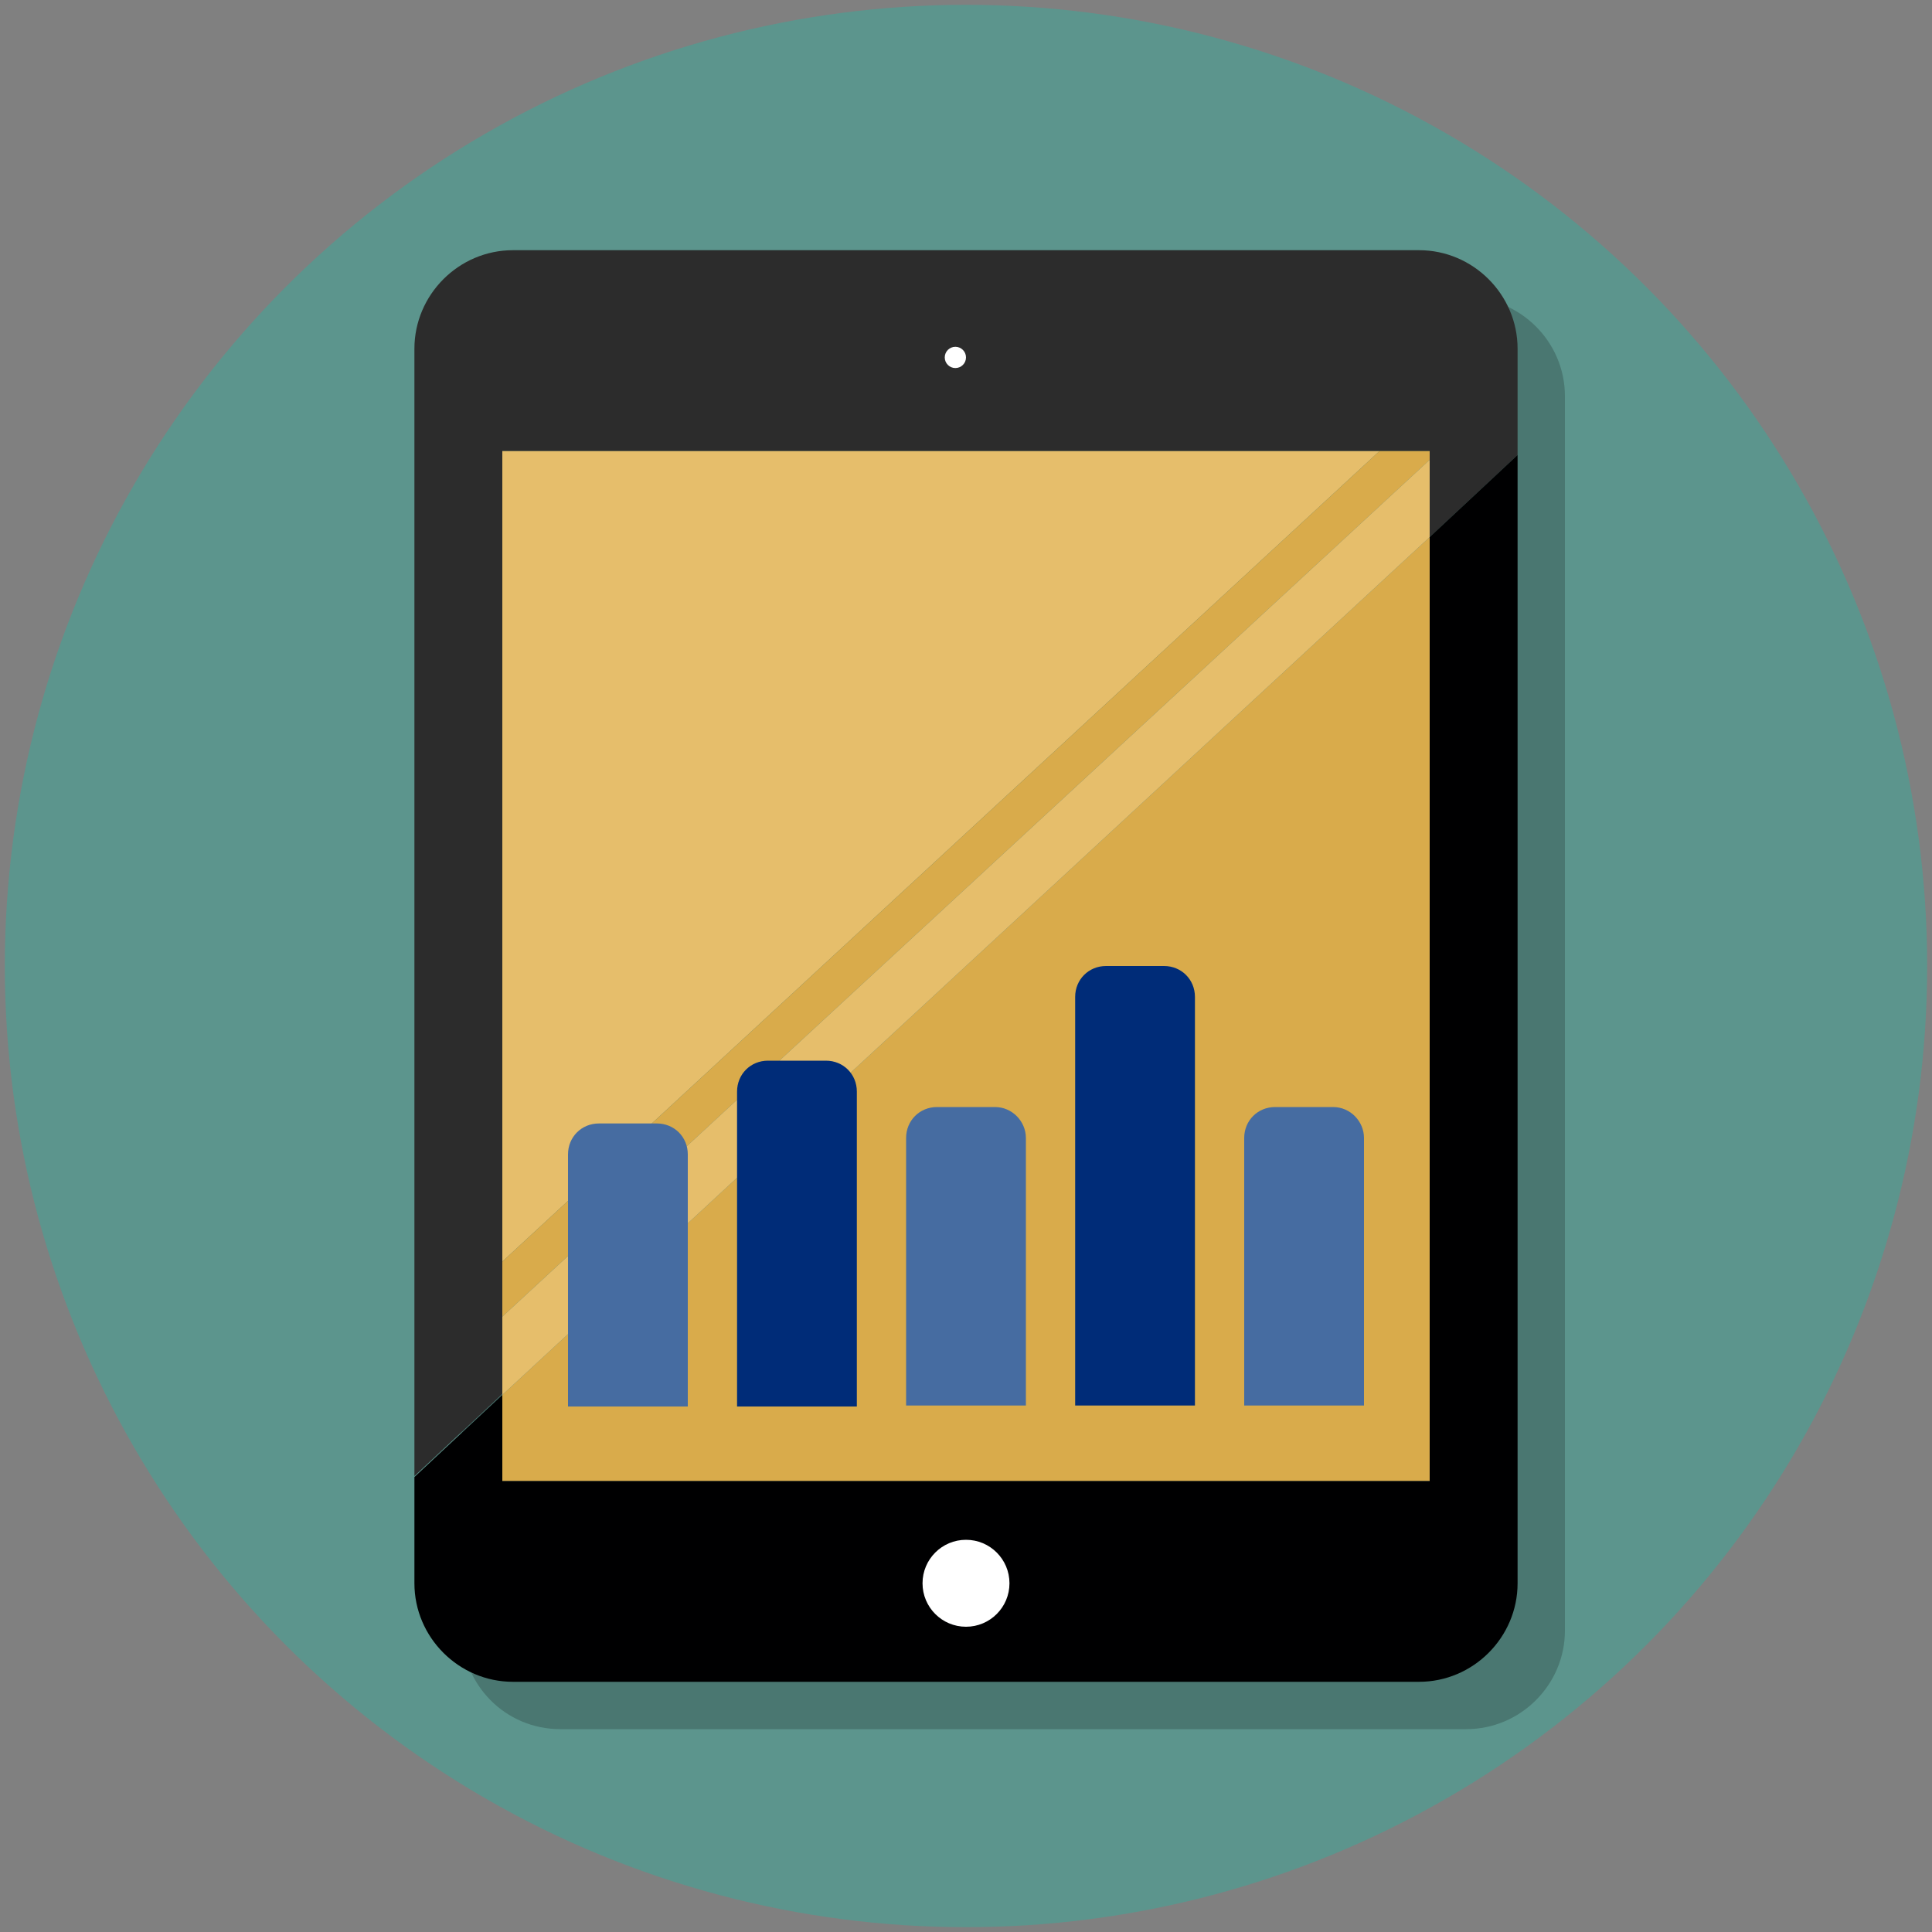 <?xml version="1.0" encoding="utf-8"?>
<!-- Generator: Adobe Illustrator 22.0.0, SVG Export Plug-In . SVG Version: 6.00 Build 0)  -->
<svg version="1.1" id="Layer_1" xmlns="http://www.w3.org/2000/svg" xmlns:xlink="http://www.w3.org/1999/xlink" x="0px" y="0px"
	 viewBox="0 0 200 200" style="enable-background:new 0 0 200 200;" xml:space="preserve">
<rect x="0" y="0" width="200" height="200" fill="#808080" stroke="none"/>
<style type="text/css">
	.st0{fill:#5C958D;}
	.st1{opacity:0.2;}
	.st2{fill:#2C2C2C;}
	.st3{fill:#000001;}
	.st4{fill:#D9AB4B;}
	.st5{fill:#FFFFFF;}
	.st6{fill:none;}
	.st7{fill:#E6BE6B;}
	.st8{fill:#466CA1;}
	.st9{fill:#002C78;}
</style>
<g>
	<g>
		<circle class="st0" cx="100" cy="100" r="99.5"/>
	</g>
	<path class="st1" d="M58,179h93.8c5.6,0,10.2-4.6,10.2-10.2V52V41c0-5.6-4.6-10.2-10.2-10.2H58c-5.6,0-10.2,4.6-10.2,10.2v116.7v11
		C47.8,174.4,52.3,179,58,179z"/>
	<g>
		<path class="st2" d="M52,46.7H148v8.9l9.1-8.5v-11c0-5.6-4.6-10.2-10.2-10.2H53.1c-5.6,0-10.2,4.6-10.2,10.2v116.7l9.1-8.5V46.7z"
			/>
	</g>
	<g>
		<path class="st3" d="M148,55.6v97.7H52v-8.9l-9.1,8.5v11c0,5.6,4.6,10.2,10.2,10.2h93.8c5.6,0,10.2-4.6,10.2-10.2V47.1L148,55.6z"
			/>
	</g>
	<g>
		<polygon class="st4" points="52,153.3 148,153.3 148,55.6 52,144.4 		"/>
	</g>
	<g>
		<circle class="st5" cx="100" cy="163.9" r="4.5"/>
	</g>
	<g>
		<circle class="st5" cx="98.9" cy="37" r="1.1"/>
	</g>
	<g>
		<line class="st6" x1="50.1" y1="132.9" x2="151.6" y2="39.1"/>
	</g>
	<g>
		<polygon class="st7" points="52,46.7 52,130.6 142.8,46.7 		"/>
	</g>
	<g>
		<polygon class="st4" points="148,46.7 142.8,46.7 52,130.6 52,136.3 148,47.6 		"/>
	</g>
	<g>
		<polygon class="st7" points="52,136.3 52,144.4 148,55.6 148,47.6 		"/>
	</g>
	<g>
		<path class="st8" d="M68,116.3h-6c-1.8,0-3.2,1.4-3.2,3.2v26.1h12.4v-26.1C71.2,117.7,69.8,116.3,68,116.3z"/>
	</g>
	<g>
		<path class="st9" d="M85.5,109.8h-6c-1.8,0-3.2,1.4-3.2,3.2v32.6h12.4v-32.6C88.7,111.2,87.3,109.8,85.5,109.8z"/>
	</g>
	<g>
		<path class="st8" d="M103,114.6h-6c-1.8,0-3.2,1.4-3.2,3.2v27.7h12.4v-27.7C106.2,116.1,104.8,114.6,103,114.6z"/>
	</g>
	<g>
		<path class="st9" d="M120.5,100h-6c-1.8,0-3.2,1.4-3.2,3.2v42.3h12.4v-42.3C123.7,101.4,122.3,100,120.5,100z"/>
	</g>
	<g>
		<path class="st8" d="M138,114.6h-6c-1.8,0-3.2,1.4-3.2,3.2v27.7h12.4v-27.7C141.2,116.1,139.8,114.6,138,114.6z"/>
	</g>
</g>
</svg>
